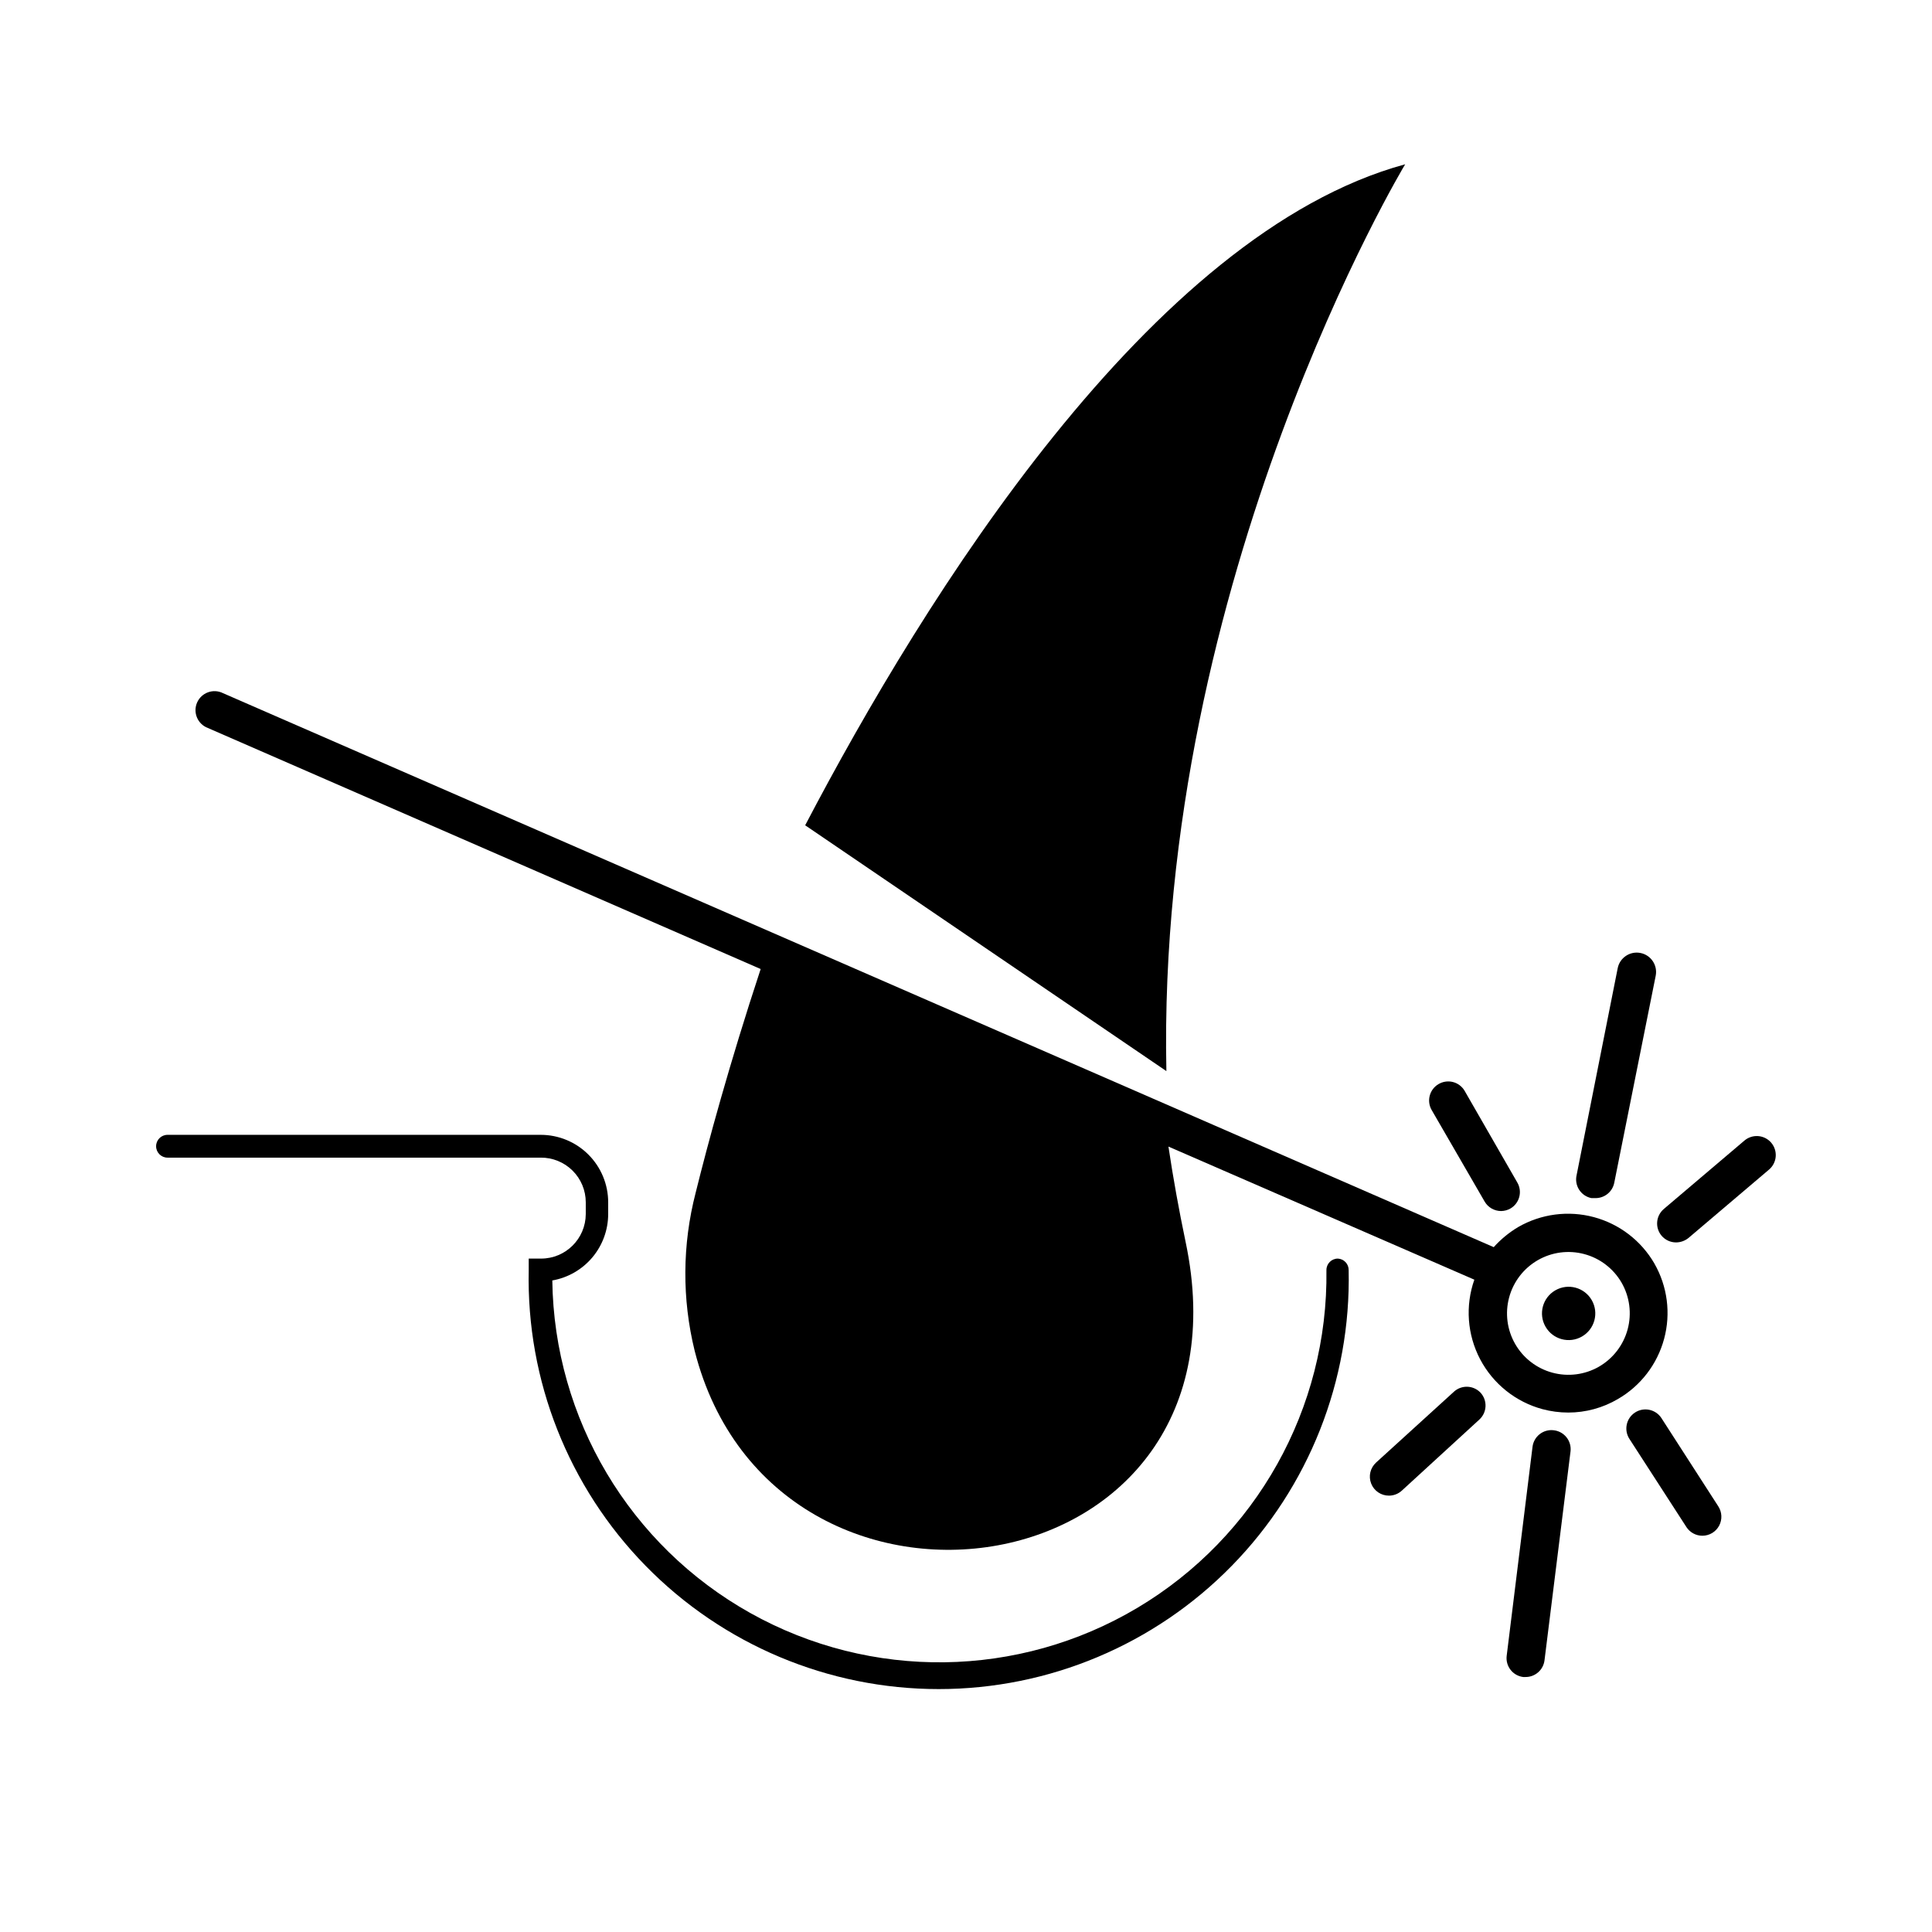<?xml version="1.0" encoding="UTF-8"?>
<!-- Uploaded to: SVG Find, www.svgrepo.com, Generator: SVG Find Mixer Tools -->
<svg fill="#000000" width="800px" height="800px" version="1.1" viewBox="144 144 512 512" xmlns="http://www.w3.org/2000/svg">
 <g>
  <path d="m498.54 477.54c-1.668 0-3.023 1.352-3.023 3.023 0.496 36.645-18.598 70.773-50.086 89.523-31.492 18.754-70.594 19.281-102.58 1.387s-51.992-51.492-52.484-88.141c4.141-0.723 7.894-2.879 10.605-6.098 2.707-3.215 4.195-7.281 4.203-11.484v-3.125c0-4.742-1.883-9.293-5.238-12.645-3.352-3.356-7.902-5.238-12.645-5.238h-98.898c-1.668 0-3.023 1.352-3.023 3.019 0 1.672 1.355 3.023 3.023 3.023h98.898c3.156-0.027 6.195 1.211 8.438 3.434s3.504 5.25 3.504 8.406v3.125c-0.031 6.519-5.32 11.789-11.84 11.789h-3.277v3.074c-0.629 29.219 10.539 57.461 30.984 78.348 20.441 20.891 48.438 32.664 77.664 32.664 29.227 0 57.223-11.773 77.664-32.664 20.445-20.887 31.609-49.129 30.98-78.348 0.031-1.633-1.242-2.992-2.871-3.074z"/>
  <path d="m516.38 187.54c-67.562 18.387-127.41 114.82-159 175.17l95.723 65.141c-2.719-130.79 63.281-240.31 63.281-240.31z"/>
  <path d="m582.43 478.84c-3.512-6.059-9.277-10.477-16.039-12.289s-13.965-0.871-20.035 2.617c-2.426 1.441-4.617 3.242-6.5 5.34l-336.75-146.81c-1.234-0.621-2.672-0.707-3.973-0.234-1.297 0.469-2.348 1.453-2.902 2.719s-0.562 2.703-0.023 3.977c0.535 1.273 1.574 2.269 2.867 2.758l146.51 63.883c-8.312 25.191-14.055 46.453-17.23 59.297-3.555 13.738-3.641 28.141-0.25 41.918 21.109 82.777 149.83 64.234 130.08-28.969-1.762-8.414-3.273-16.777-4.535-25.191l81.062 35.266 0.004 0.004c-2.441 6.934-1.887 14.574 1.535 21.086 3.422 6.508 9.402 11.301 16.5 13.223 2.234 0.598 4.539 0.902 6.852 0.906 4.625 0 9.164-1.234 13.148-3.578 6.039-3.488 10.445-9.227 12.258-15.961 1.816-6.734 0.887-13.91-2.582-19.961zm-14.711 27.355-0.004 0.004c-3.738 2.133-8.176 2.699-12.332 1.57-4.156-1.129-7.699-3.859-9.844-7.598-2.148-3.734-2.723-8.168-1.605-12.328 1.117-4.16 3.84-7.707 7.566-9.863 3.731-2.16 8.164-2.75 12.324-1.641 4.164 1.105 7.719 3.816 9.887 7.539 2.172 3.754 2.758 8.215 1.633 12.402s-3.867 7.754-7.629 9.918z"/>
  <path d="m565.75 461.51h1.008c2.449 0.047 4.574-1.676 5.039-4.078l10.984-54.863v-0.004c0.543-2.781-1.273-5.477-4.055-6.019-2.785-0.543-5.481 1.273-6.023 4.055l-10.883 54.816c-0.312 1.332-0.07 2.734 0.672 3.883 0.742 1.148 1.918 1.949 3.258 2.211z"/>
  <path d="m555.73 523.03c-2.754-0.324-5.25 1.633-5.594 4.383l-6.852 55.418v0.004c-0.324 2.75 1.633 5.25 4.383 5.59h0.605c2.562 0.02 4.731-1.887 5.039-4.434l6.902-55.418c0.141-1.328-0.254-2.66-1.094-3.699-0.84-1.039-2.062-1.703-3.391-1.844z"/>
  <path d="m529.38 512.75-20.707 18.844h0.004c-1.547 1.406-2.066 3.617-1.305 5.562 0.758 1.945 2.641 3.219 4.731 3.203 1.246-0.004 2.449-0.469 3.375-1.309l20.555-18.844c0.996-0.906 1.586-2.168 1.645-3.512 0.055-1.344-0.426-2.656-1.344-3.641-1.863-1.945-4.926-2.078-6.953-0.305z"/>
  <path d="m613.41 446.85c-0.871-1.031-2.117-1.668-3.465-1.773-1.344-0.102-2.672 0.336-3.691 1.219l-21.312 18.086v0.004c-1.02 0.859-1.66 2.094-1.773 3.426s0.309 2.656 1.172 3.676c0.957 1.121 2.356 1.766 3.828 1.766 1.191-0.008 2.344-0.418 3.273-1.16l21.363-18.137c1.023-0.863 1.66-2.094 1.773-3.426s-0.309-2.656-1.168-3.68z"/>
  <path d="m584.29 519.8c-1.531-2.336-4.668-2.992-7.004-1.461-2.336 1.531-2.992 4.664-1.461 7.004l15.113 23.375c0.938 1.422 2.531 2.277 4.234 2.266 1.848-0.008 3.543-1.027 4.414-2.656 0.871-1.633 0.781-3.606-0.234-5.152z"/>
  <path d="m537.44 462.42c0.902 1.562 2.578 2.523 4.383 2.519 0.887-0.012 1.758-0.254 2.519-0.707 2.363-1.418 3.148-4.469 1.762-6.852l-13.957-24.285h0.004c-0.676-1.156-1.781-2-3.074-2.34-1.297-0.34-2.672-0.148-3.828 0.527-2.398 1.383-3.231 4.445-1.863 6.852z"/>
  <path d="m556.18 485.95c-3.383 1.945-4.543 6.266-2.594 9.648 1.945 3.379 6.266 4.543 9.648 2.594 3.379-1.949 4.539-6.269 2.594-9.648-1.949-3.379-6.269-4.543-9.648-2.594z"/>
 </g>
</svg>